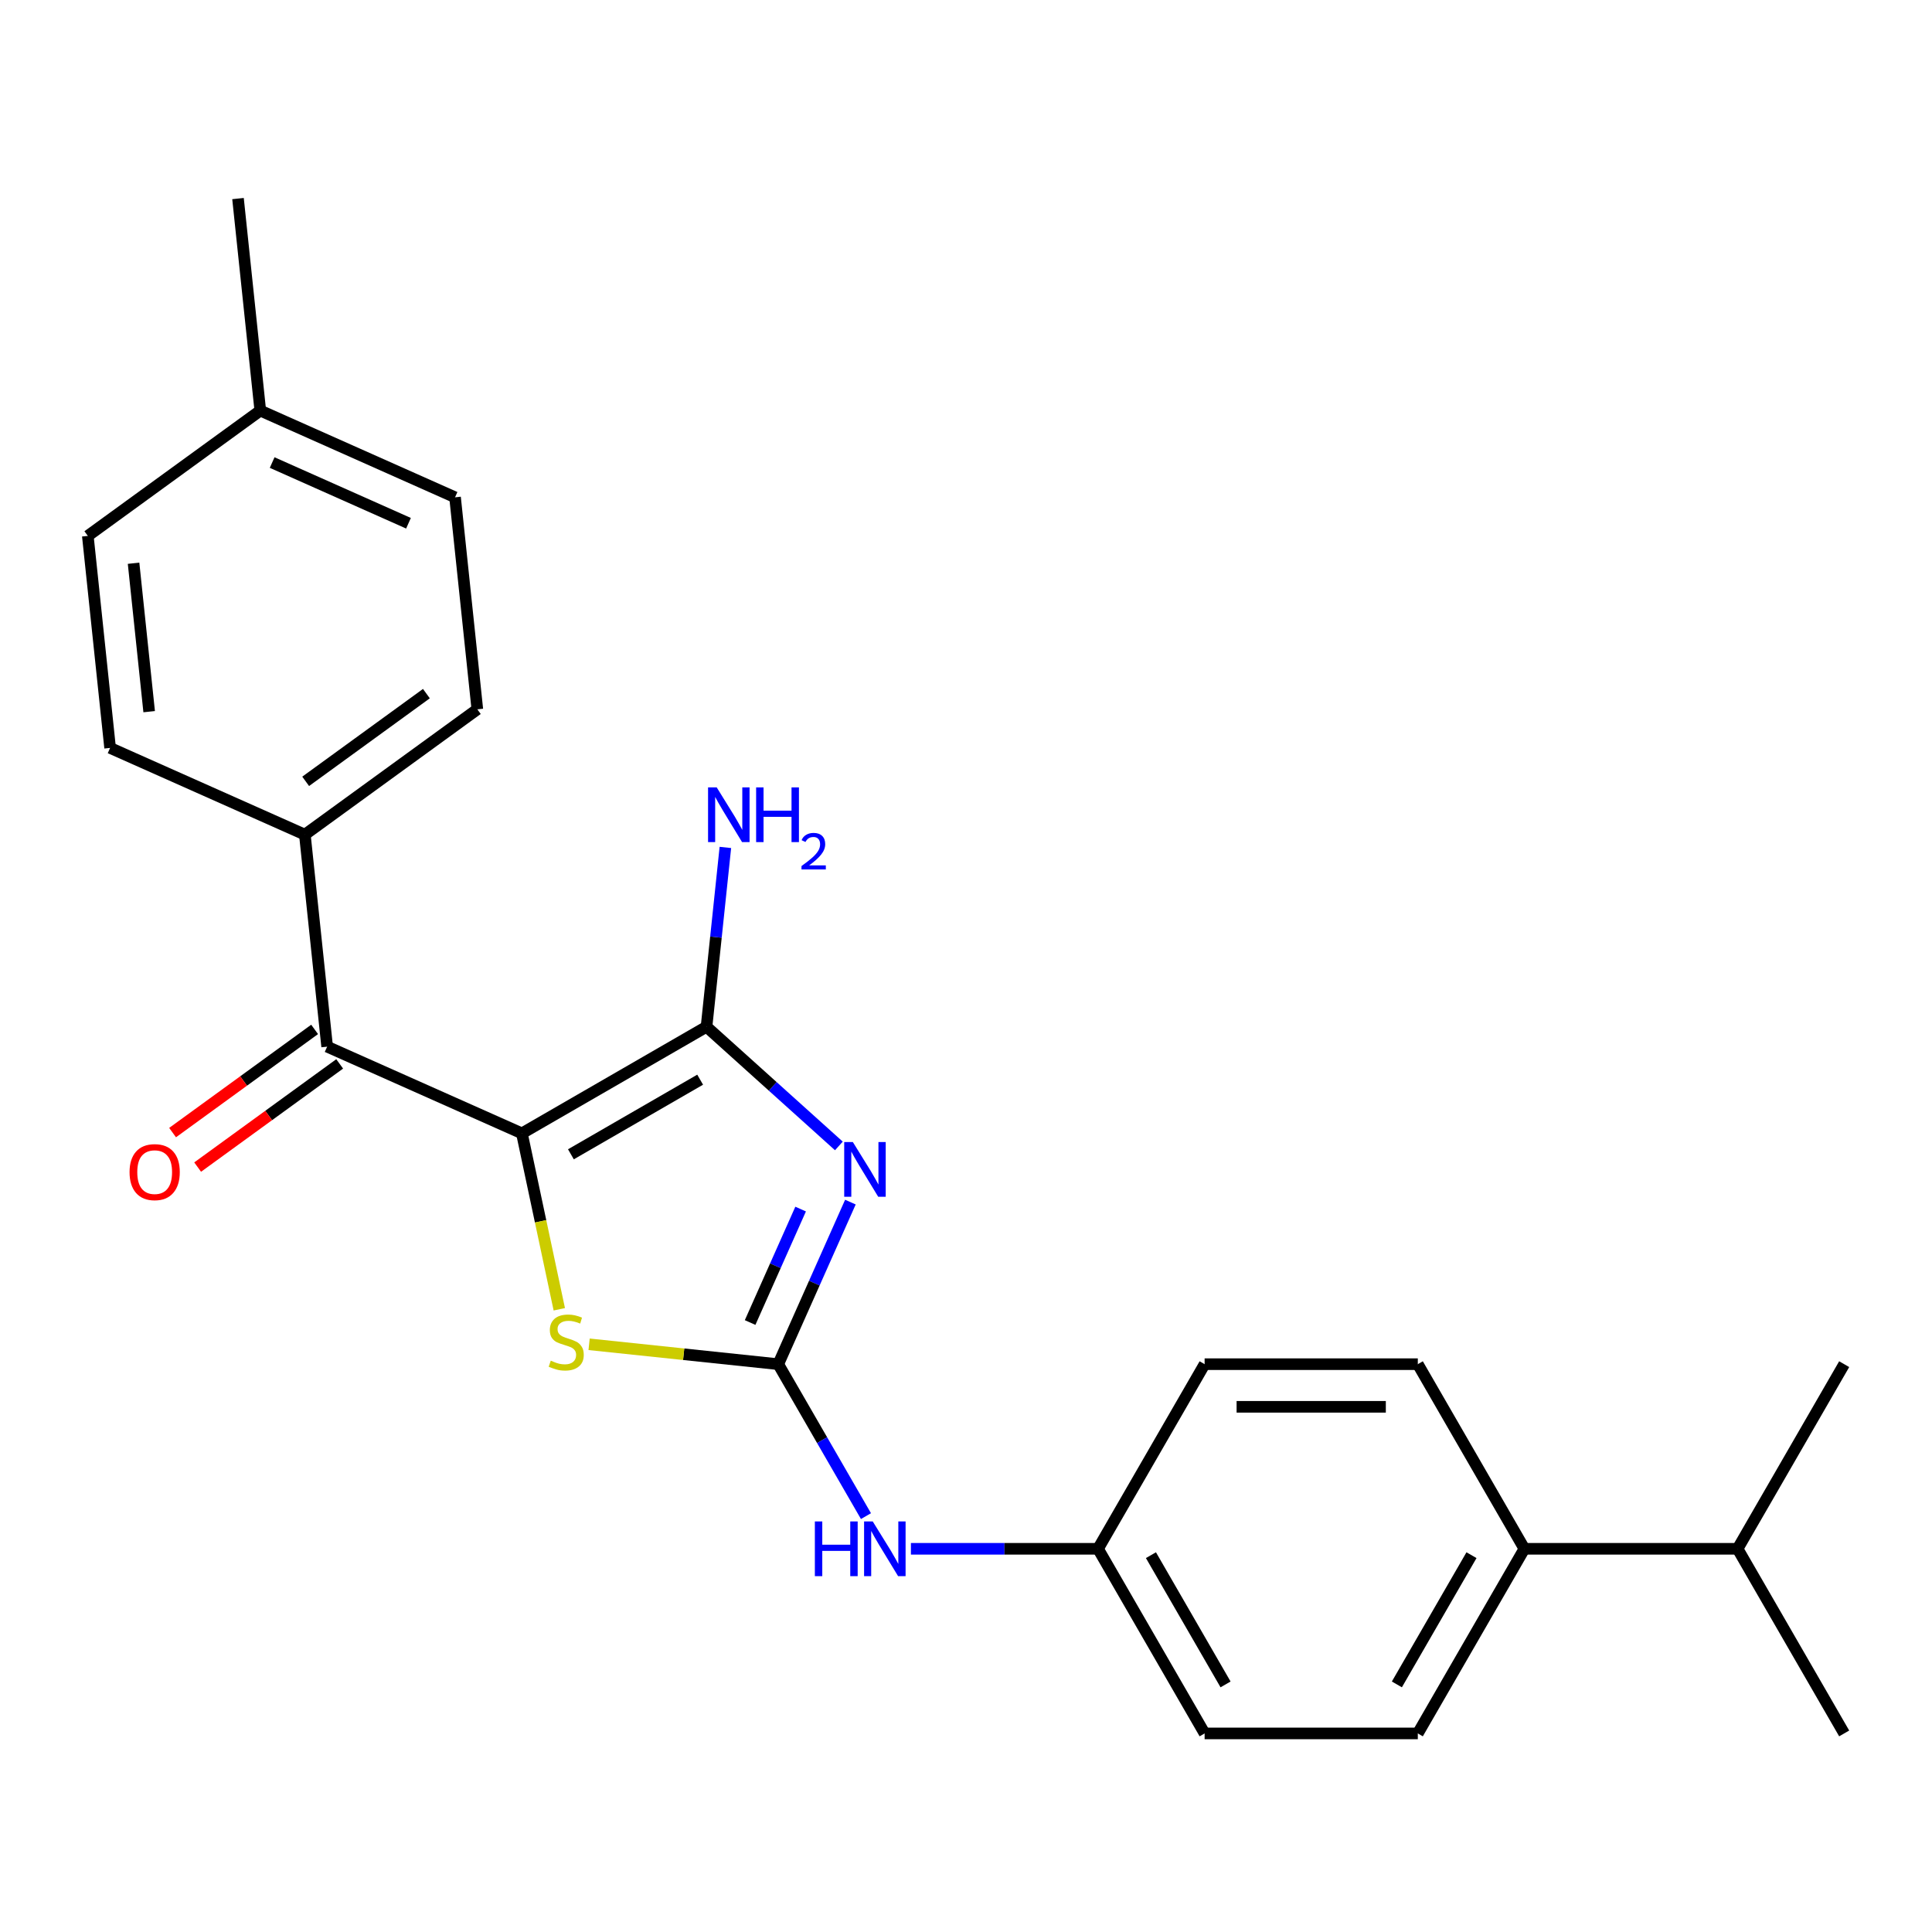 <?xml version='1.0' encoding='iso-8859-1'?>
<svg version='1.1' baseProfile='full'
              xmlns='http://www.w3.org/2000/svg'
                      xmlns:rdkit='http://www.rdkit.org/xml'
                      xmlns:xlink='http://www.w3.org/1999/xlink'
                  xml:space='preserve'
width='1000px' height='1000px' viewBox='0 0 1000 1000'>
<!-- END OF HEADER -->
<rect style='opacity:1.0;fill:#FFFFFF;stroke:none' width='1000' height='1000' x='0' y='0'> </rect>
<path class='bond-1' d='M 270.134,586.627 L 365.696,531.454' style='fill:none;fill-rule:evenodd;stroke:#000000;stroke-width:6px;stroke-linecap:butt;stroke-linejoin:miter;stroke-opacity:1' />
<path class='bond-1' d='M 295.503,597.463 L 362.397,558.842' style='fill:none;fill-rule:evenodd;stroke:#000000;stroke-width:6px;stroke-linecap:butt;stroke-linejoin:miter;stroke-opacity:1' />
<path class='bond-3' d='M 270.134,586.627 L 279.812,632.154' style='fill:none;fill-rule:evenodd;stroke:#000000;stroke-width:6px;stroke-linecap:butt;stroke-linejoin:miter;stroke-opacity:1' />
<path class='bond-3' d='M 279.812,632.154 L 289.489,677.682' style='fill:none;fill-rule:evenodd;stroke:#CCCC00;stroke-width:6px;stroke-linecap:butt;stroke-linejoin:miter;stroke-opacity:1' />
<path class='bond-4' d='M 270.134,586.627 L 169.329,541.745' style='fill:none;fill-rule:evenodd;stroke:#000000;stroke-width:6px;stroke-linecap:butt;stroke-linejoin:miter;stroke-opacity:1' />
<path class='bond-0' d='M 434.201,593.135 L 399.949,562.295' style='fill:none;fill-rule:evenodd;stroke:#0000FF;stroke-width:6px;stroke-linecap:butt;stroke-linejoin:miter;stroke-opacity:1' />
<path class='bond-0' d='M 399.949,562.295 L 365.696,531.454' style='fill:none;fill-rule:evenodd;stroke:#000000;stroke-width:6px;stroke-linecap:butt;stroke-linejoin:miter;stroke-opacity:1' />
<path class='bond-24' d='M 440.167,622.208 L 421.492,664.152' style='fill:none;fill-rule:evenodd;stroke:#0000FF;stroke-width:6px;stroke-linecap:butt;stroke-linejoin:miter;stroke-opacity:1' />
<path class='bond-24' d='M 421.492,664.152 L 402.818,706.095' style='fill:none;fill-rule:evenodd;stroke:#000000;stroke-width:6px;stroke-linecap:butt;stroke-linejoin:miter;stroke-opacity:1' />
<path class='bond-24' d='M 414.403,625.815 L 401.331,655.175' style='fill:none;fill-rule:evenodd;stroke:#0000FF;stroke-width:6px;stroke-linecap:butt;stroke-linejoin:miter;stroke-opacity:1' />
<path class='bond-24' d='M 401.331,655.175 L 388.259,684.536' style='fill:none;fill-rule:evenodd;stroke:#000000;stroke-width:6px;stroke-linecap:butt;stroke-linejoin:miter;stroke-opacity:1' />
<path class='bond-8' d='M 365.696,531.454 L 370.575,485.043' style='fill:none;fill-rule:evenodd;stroke:#000000;stroke-width:6px;stroke-linecap:butt;stroke-linejoin:miter;stroke-opacity:1' />
<path class='bond-8' d='M 370.575,485.043 L 375.453,438.631' style='fill:none;fill-rule:evenodd;stroke:#0000FF;stroke-width:6px;stroke-linecap:butt;stroke-linejoin:miter;stroke-opacity:1' />
<path class='bond-2' d='M 402.818,706.095 L 353.866,700.95' style='fill:none;fill-rule:evenodd;stroke:#000000;stroke-width:6px;stroke-linecap:butt;stroke-linejoin:miter;stroke-opacity:1' />
<path class='bond-2' d='M 353.866,700.95 L 304.915,695.805' style='fill:none;fill-rule:evenodd;stroke:#CCCC00;stroke-width:6px;stroke-linecap:butt;stroke-linejoin:miter;stroke-opacity:1' />
<path class='bond-5' d='M 402.818,706.095 L 425.52,745.417' style='fill:none;fill-rule:evenodd;stroke:#000000;stroke-width:6px;stroke-linecap:butt;stroke-linejoin:miter;stroke-opacity:1' />
<path class='bond-5' d='M 425.52,745.417 L 448.222,784.739' style='fill:none;fill-rule:evenodd;stroke:#0000FF;stroke-width:6px;stroke-linecap:butt;stroke-linejoin:miter;stroke-opacity:1' />
<path class='bond-6' d='M 169.329,541.745 L 157.794,432.004' style='fill:none;fill-rule:evenodd;stroke:#000000;stroke-width:6px;stroke-linecap:butt;stroke-linejoin:miter;stroke-opacity:1' />
<path class='bond-7' d='M 162.843,532.818 L 126.086,559.523' style='fill:none;fill-rule:evenodd;stroke:#000000;stroke-width:6px;stroke-linecap:butt;stroke-linejoin:miter;stroke-opacity:1' />
<path class='bond-7' d='M 126.086,559.523 L 89.33,586.228' style='fill:none;fill-rule:evenodd;stroke:#FF0000;stroke-width:6px;stroke-linecap:butt;stroke-linejoin:miter;stroke-opacity:1' />
<path class='bond-7' d='M 175.815,550.672 L 139.058,577.377' style='fill:none;fill-rule:evenodd;stroke:#000000;stroke-width:6px;stroke-linecap:butt;stroke-linejoin:miter;stroke-opacity:1' />
<path class='bond-7' d='M 139.058,577.377 L 102.302,604.082' style='fill:none;fill-rule:evenodd;stroke:#FF0000;stroke-width:6px;stroke-linecap:butt;stroke-linejoin:miter;stroke-opacity:1' />
<path class='bond-14' d='M 471.489,801.657 L 519.913,801.657' style='fill:none;fill-rule:evenodd;stroke:#0000FF;stroke-width:6px;stroke-linecap:butt;stroke-linejoin:miter;stroke-opacity:1' />
<path class='bond-14' d='M 519.913,801.657 L 568.336,801.657' style='fill:none;fill-rule:evenodd;stroke:#000000;stroke-width:6px;stroke-linecap:butt;stroke-linejoin:miter;stroke-opacity:1' />
<path class='bond-10' d='M 157.794,432.004 L 247.066,367.144' style='fill:none;fill-rule:evenodd;stroke:#000000;stroke-width:6px;stroke-linecap:butt;stroke-linejoin:miter;stroke-opacity:1' />
<path class='bond-10' d='M 158.213,404.421 L 220.703,359.019' style='fill:none;fill-rule:evenodd;stroke:#000000;stroke-width:6px;stroke-linecap:butt;stroke-linejoin:miter;stroke-opacity:1' />
<path class='bond-11' d='M 157.794,432.004 L 56.989,387.122' style='fill:none;fill-rule:evenodd;stroke:#000000;stroke-width:6px;stroke-linecap:butt;stroke-linejoin:miter;stroke-opacity:1' />
<path class='bond-9' d='M 789.027,801.657 L 733.854,897.219' style='fill:none;fill-rule:evenodd;stroke:#000000;stroke-width:6px;stroke-linecap:butt;stroke-linejoin:miter;stroke-opacity:1' />
<path class='bond-9' d='M 761.639,804.957 L 723.018,871.85' style='fill:none;fill-rule:evenodd;stroke:#000000;stroke-width:6px;stroke-linecap:butt;stroke-linejoin:miter;stroke-opacity:1' />
<path class='bond-15' d='M 789.027,801.657 L 899.373,801.657' style='fill:none;fill-rule:evenodd;stroke:#000000;stroke-width:6px;stroke-linecap:butt;stroke-linejoin:miter;stroke-opacity:1' />
<path class='bond-26' d='M 789.027,801.657 L 733.854,706.095' style='fill:none;fill-rule:evenodd;stroke:#000000;stroke-width:6px;stroke-linecap:butt;stroke-linejoin:miter;stroke-opacity:1' />
<path class='bond-18' d='M 247.066,367.144 L 235.532,257.403' style='fill:none;fill-rule:evenodd;stroke:#000000;stroke-width:6px;stroke-linecap:butt;stroke-linejoin:miter;stroke-opacity:1' />
<path class='bond-19' d='M 56.989,387.122 L 45.455,277.381' style='fill:none;fill-rule:evenodd;stroke:#000000;stroke-width:6px;stroke-linecap:butt;stroke-linejoin:miter;stroke-opacity:1' />
<path class='bond-19' d='M 77.207,368.354 L 69.133,291.536' style='fill:none;fill-rule:evenodd;stroke:#000000;stroke-width:6px;stroke-linecap:butt;stroke-linejoin:miter;stroke-opacity:1' />
<path class='bond-12' d='M 733.854,897.219 L 623.509,897.219' style='fill:none;fill-rule:evenodd;stroke:#000000;stroke-width:6px;stroke-linecap:butt;stroke-linejoin:miter;stroke-opacity:1' />
<path class='bond-13' d='M 733.854,706.095 L 623.509,706.095' style='fill:none;fill-rule:evenodd;stroke:#000000;stroke-width:6px;stroke-linecap:butt;stroke-linejoin:miter;stroke-opacity:1' />
<path class='bond-13' d='M 717.302,728.164 L 640.061,728.164' style='fill:none;fill-rule:evenodd;stroke:#000000;stroke-width:6px;stroke-linecap:butt;stroke-linejoin:miter;stroke-opacity:1' />
<path class='bond-16' d='M 568.336,801.657 L 623.509,706.095' style='fill:none;fill-rule:evenodd;stroke:#000000;stroke-width:6px;stroke-linecap:butt;stroke-linejoin:miter;stroke-opacity:1' />
<path class='bond-17' d='M 568.336,801.657 L 623.509,897.219' style='fill:none;fill-rule:evenodd;stroke:#000000;stroke-width:6px;stroke-linecap:butt;stroke-linejoin:miter;stroke-opacity:1' />
<path class='bond-17' d='M 595.724,804.957 L 634.345,871.85' style='fill:none;fill-rule:evenodd;stroke:#000000;stroke-width:6px;stroke-linecap:butt;stroke-linejoin:miter;stroke-opacity:1' />
<path class='bond-21' d='M 899.373,801.657 L 954.545,897.219' style='fill:none;fill-rule:evenodd;stroke:#000000;stroke-width:6px;stroke-linecap:butt;stroke-linejoin:miter;stroke-opacity:1' />
<path class='bond-22' d='M 899.373,801.657 L 954.545,706.095' style='fill:none;fill-rule:evenodd;stroke:#000000;stroke-width:6px;stroke-linecap:butt;stroke-linejoin:miter;stroke-opacity:1' />
<path class='bond-25' d='M 235.532,257.403 L 134.726,212.522' style='fill:none;fill-rule:evenodd;stroke:#000000;stroke-width:6px;stroke-linecap:butt;stroke-linejoin:miter;stroke-opacity:1' />
<path class='bond-25' d='M 211.434,270.832 L 140.871,239.415' style='fill:none;fill-rule:evenodd;stroke:#000000;stroke-width:6px;stroke-linecap:butt;stroke-linejoin:miter;stroke-opacity:1' />
<path class='bond-20' d='M 45.455,277.381 L 134.726,212.522' style='fill:none;fill-rule:evenodd;stroke:#000000;stroke-width:6px;stroke-linecap:butt;stroke-linejoin:miter;stroke-opacity:1' />
<path class='bond-23' d='M 134.726,212.522 L 123.192,102.781' style='fill:none;fill-rule:evenodd;stroke:#000000;stroke-width:6px;stroke-linecap:butt;stroke-linejoin:miter;stroke-opacity:1' />
<path  class='atom-1' d='M 441.439 591.129
L 450.719 606.129
Q 451.639 607.609, 453.119 610.289
Q 454.599 612.969, 454.679 613.129
L 454.679 591.129
L 458.439 591.129
L 458.439 619.449
L 454.559 619.449
L 444.599 603.049
Q 443.439 601.129, 442.199 598.929
Q 440.999 596.729, 440.639 596.049
L 440.639 619.449
L 436.959 619.449
L 436.959 591.129
L 441.439 591.129
' fill='#0000FF'/>
<path  class='atom-4' d='M 285.077 704.281
Q 285.397 704.401, 286.717 704.961
Q 288.037 705.521, 289.477 705.881
Q 290.957 706.201, 292.397 706.201
Q 295.077 706.201, 296.637 704.921
Q 298.197 703.601, 298.197 701.321
Q 298.197 699.761, 297.397 698.801
Q 296.637 697.841, 295.437 697.321
Q 294.237 696.801, 292.237 696.201
Q 289.717 695.441, 288.197 694.721
Q 286.717 694.001, 285.637 692.481
Q 284.597 690.961, 284.597 688.401
Q 284.597 684.841, 286.997 682.641
Q 289.437 680.441, 294.237 680.441
Q 297.517 680.441, 301.237 682.001
L 300.317 685.081
Q 296.917 683.681, 294.357 683.681
Q 291.597 683.681, 290.077 684.841
Q 288.557 685.961, 288.597 687.921
Q 288.597 689.441, 289.357 690.361
Q 290.157 691.281, 291.277 691.801
Q 292.437 692.321, 294.357 692.921
Q 296.917 693.721, 298.437 694.521
Q 299.957 695.321, 301.037 696.961
Q 302.157 698.561, 302.157 701.321
Q 302.157 705.241, 299.517 707.361
Q 296.917 709.441, 292.557 709.441
Q 290.037 709.441, 288.117 708.881
Q 286.237 708.361, 283.997 707.441
L 285.077 704.281
' fill='#CCCC00'/>
<path  class='atom-6' d='M 421.77 787.497
L 425.61 787.497
L 425.61 799.537
L 440.09 799.537
L 440.09 787.497
L 443.93 787.497
L 443.93 815.817
L 440.09 815.817
L 440.09 802.737
L 425.61 802.737
L 425.61 815.817
L 421.77 815.817
L 421.77 787.497
' fill='#0000FF'/>
<path  class='atom-6' d='M 451.73 787.497
L 461.01 802.497
Q 461.93 803.977, 463.41 806.657
Q 464.89 809.337, 464.97 809.497
L 464.97 787.497
L 468.73 787.497
L 468.73 815.817
L 464.85 815.817
L 454.89 799.417
Q 453.73 797.497, 452.49 795.297
Q 451.29 793.097, 450.93 792.417
L 450.93 815.817
L 447.25 815.817
L 447.25 787.497
L 451.73 787.497
' fill='#0000FF'/>
<path  class='atom-8' d='M 67.057 606.685
Q 67.057 599.885, 70.417 596.085
Q 73.777 592.285, 80.057 592.285
Q 86.337 592.285, 89.697 596.085
Q 93.057 599.885, 93.057 606.685
Q 93.057 613.565, 89.657 617.485
Q 86.257 621.365, 80.057 621.365
Q 73.817 621.365, 70.417 617.485
Q 67.057 613.605, 67.057 606.685
M 80.057 618.165
Q 84.377 618.165, 86.697 615.285
Q 89.057 612.365, 89.057 606.685
Q 89.057 601.125, 86.697 598.325
Q 84.377 595.485, 80.057 595.485
Q 75.737 595.485, 73.377 598.285
Q 71.057 601.085, 71.057 606.685
Q 71.057 612.405, 73.377 615.285
Q 75.737 618.165, 80.057 618.165
' fill='#FF0000'/>
<path  class='atom-9' d='M 370.971 407.553
L 380.251 422.553
Q 381.171 424.033, 382.651 426.713
Q 384.131 429.393, 384.211 429.553
L 384.211 407.553
L 387.971 407.553
L 387.971 435.873
L 384.091 435.873
L 374.131 419.473
Q 372.971 417.553, 371.731 415.353
Q 370.531 413.153, 370.171 412.473
L 370.171 435.873
L 366.491 435.873
L 366.491 407.553
L 370.971 407.553
' fill='#0000FF'/>
<path  class='atom-9' d='M 391.371 407.553
L 395.211 407.553
L 395.211 419.593
L 409.691 419.593
L 409.691 407.553
L 413.531 407.553
L 413.531 435.873
L 409.691 435.873
L 409.691 422.793
L 395.211 422.793
L 395.211 435.873
L 391.371 435.873
L 391.371 407.553
' fill='#0000FF'/>
<path  class='atom-9' d='M 414.904 434.879
Q 415.59 433.11, 417.227 432.134
Q 418.864 431.13, 421.134 431.13
Q 423.959 431.13, 425.543 432.662
Q 427.127 434.193, 427.127 436.912
Q 427.127 439.684, 425.068 442.271
Q 423.035 444.858, 418.811 447.921
L 427.444 447.921
L 427.444 450.033
L 414.851 450.033
L 414.851 448.264
Q 418.336 445.782, 420.395 443.934
Q 422.48 442.086, 423.484 440.423
Q 424.487 438.76, 424.487 437.044
Q 424.487 435.249, 423.589 434.246
Q 422.692 433.242, 421.134 433.242
Q 419.629 433.242, 418.626 433.85
Q 417.623 434.457, 416.91 435.803
L 414.904 434.879
' fill='#0000FF'/>
</svg>
